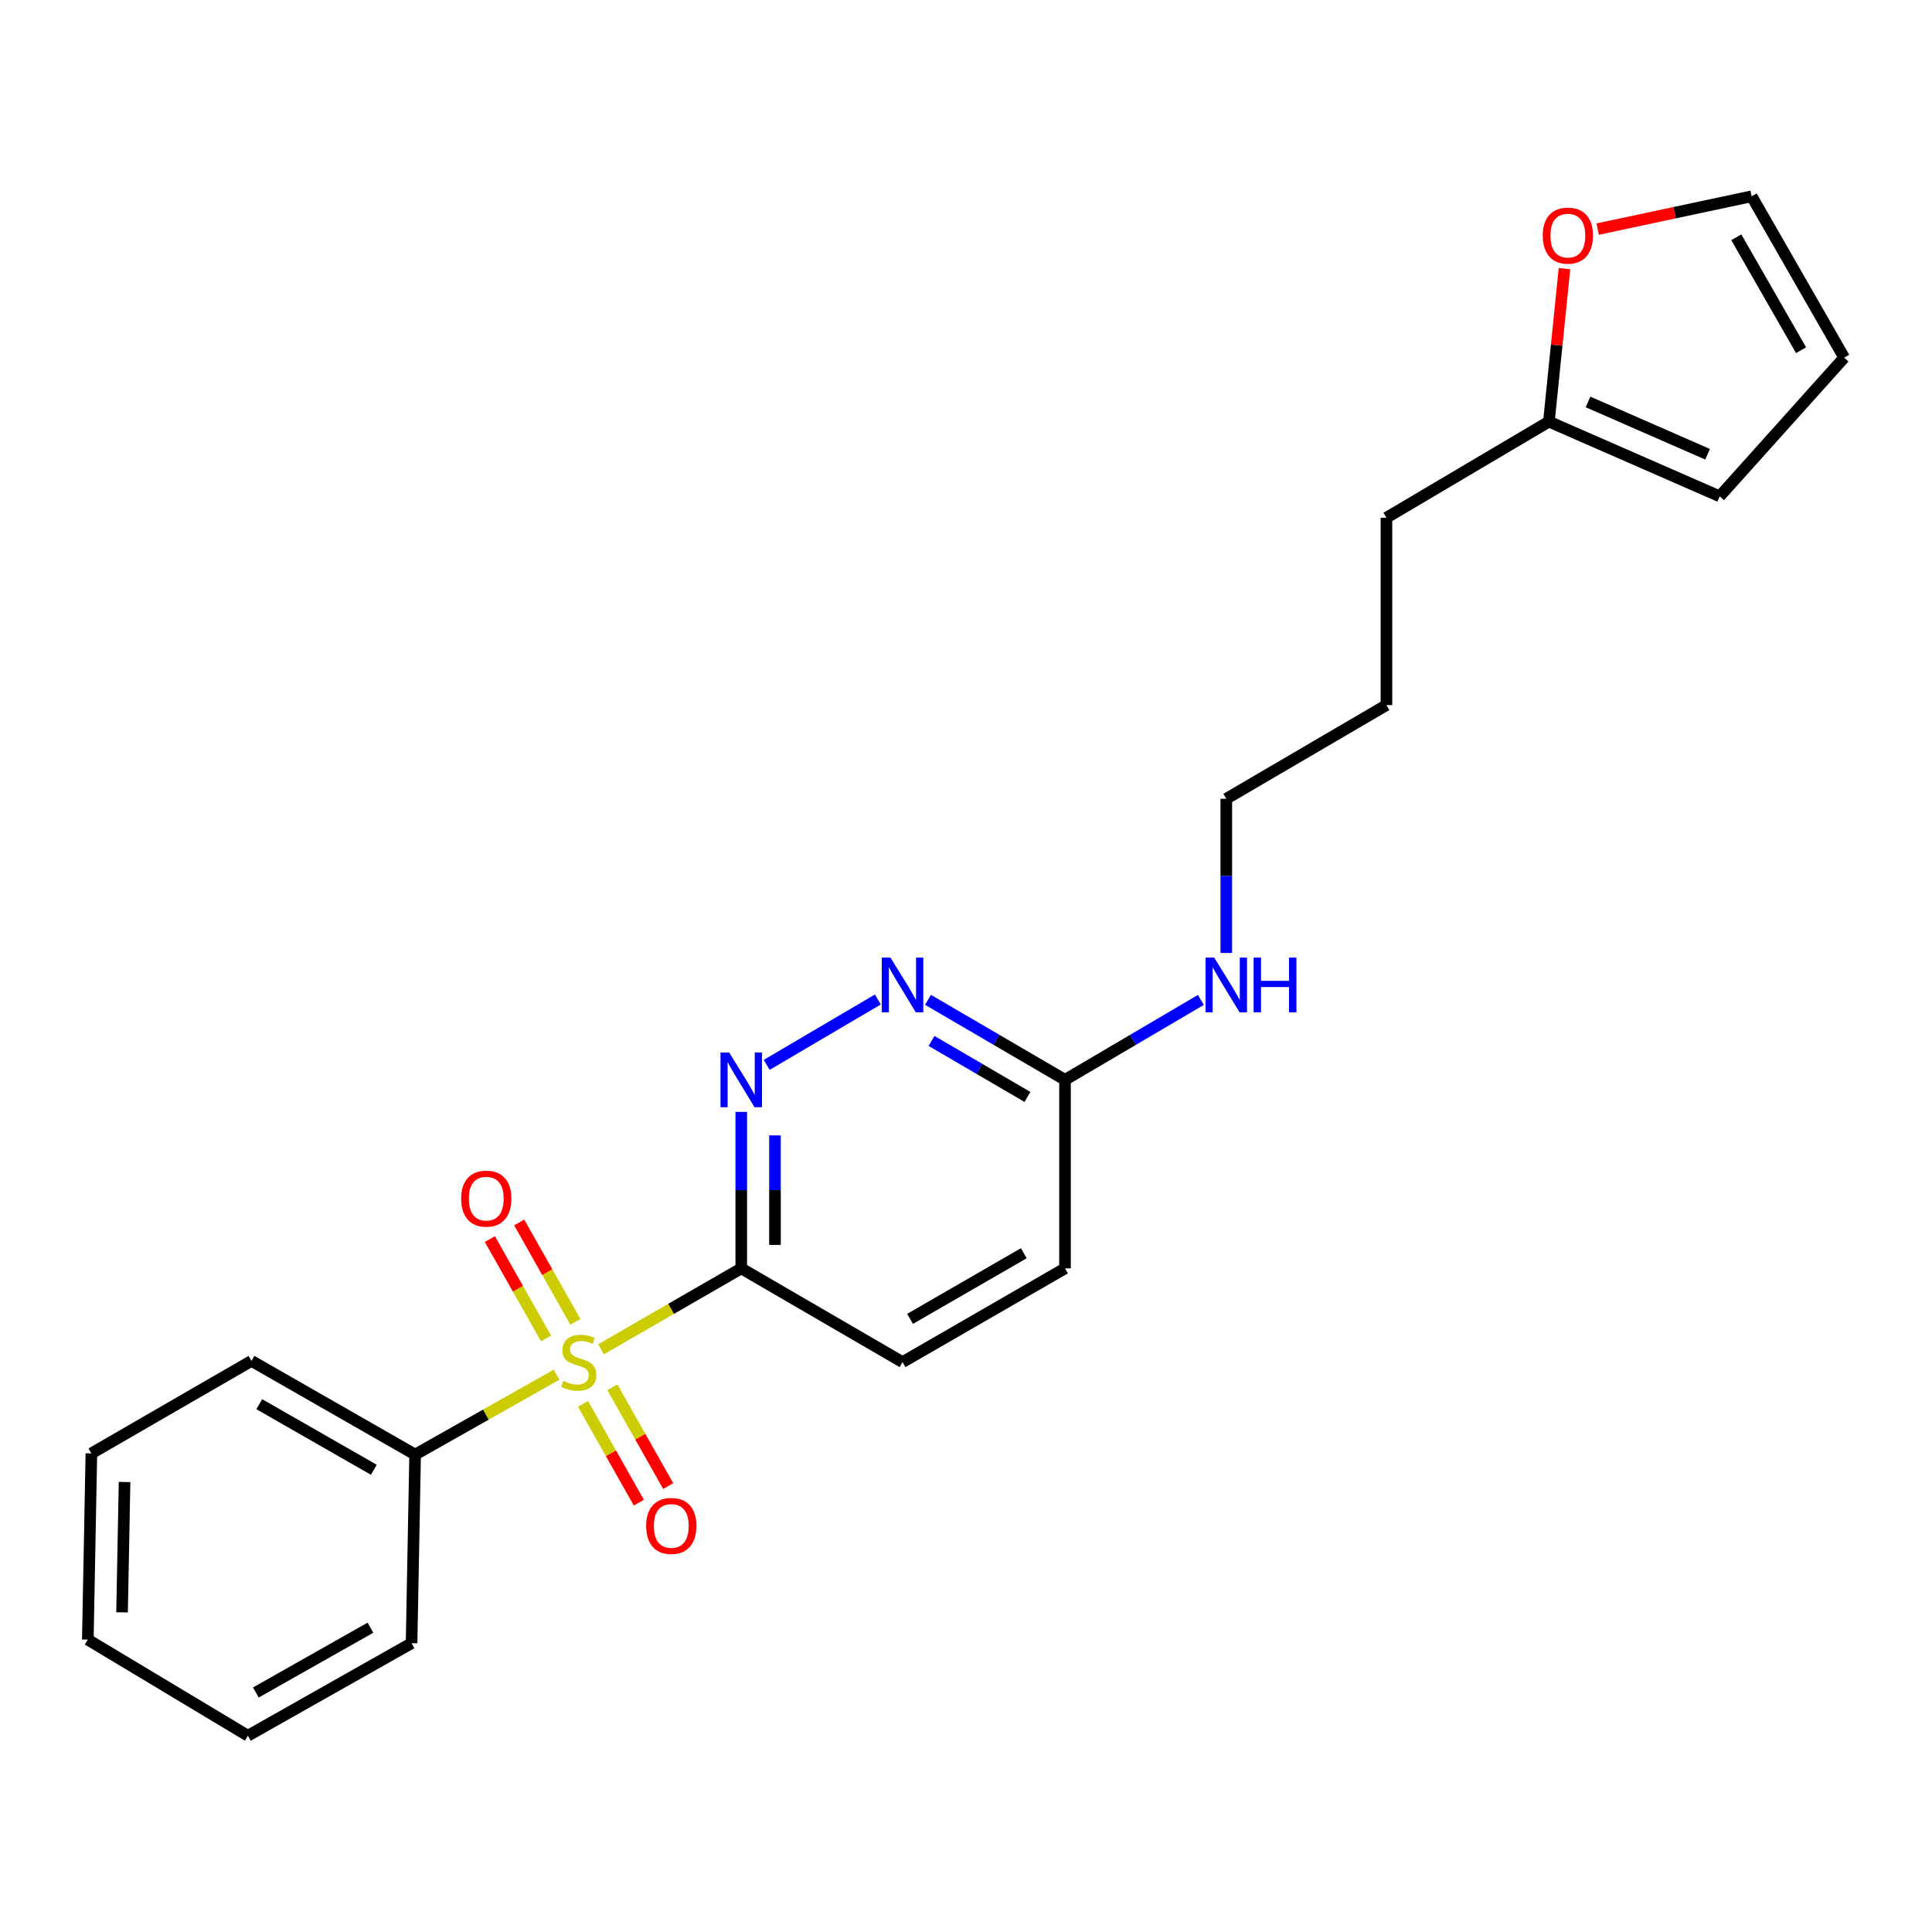 <?xml version='1.0' encoding='iso-8859-1'?>
<svg version='1.1' baseProfile='full'
              xmlns='http://www.w3.org/2000/svg'
                      xmlns:rdkit='http://www.rdkit.org/xml'
                      xmlns:xlink='http://www.w3.org/1999/xlink'
                  xml:space='preserve'
width='1000px' height='1000px' viewBox='0 0 1000 1000'>
<!-- END OF HEADER -->
<rect style='opacity:1.0;fill:#FFFFFF;stroke:none' width='1000' height='1000' x='0' y='0'> </rect>
<path class='bond-0' d='M 311.089,698.393 L 347.381,677.452' style='fill:none;fill-rule:evenodd;stroke:#CCCC00;stroke-width:6px;stroke-linecap:butt;stroke-linejoin:miter;stroke-opacity:1' />
<path class='bond-0' d='M 347.381,677.452 L 383.673,656.511' style='fill:none;fill-rule:evenodd;stroke:#000000;stroke-width:6px;stroke-linecap:butt;stroke-linejoin:miter;stroke-opacity:1' />
<path class='bond-3' d='M 297.818,684.186 L 283.277,658.47' style='fill:none;fill-rule:evenodd;stroke:#CCCC00;stroke-width:6px;stroke-linecap:butt;stroke-linejoin:miter;stroke-opacity:1' />
<path class='bond-3' d='M 283.277,658.47 L 268.737,632.753' style='fill:none;fill-rule:evenodd;stroke:#FF0000;stroke-width:6px;stroke-linecap:butt;stroke-linejoin:miter;stroke-opacity:1' />
<path class='bond-3' d='M 282.627,692.775 L 268.087,667.059' style='fill:none;fill-rule:evenodd;stroke:#CCCC00;stroke-width:6px;stroke-linecap:butt;stroke-linejoin:miter;stroke-opacity:1' />
<path class='bond-3' d='M 268.087,667.059 L 253.547,641.342' style='fill:none;fill-rule:evenodd;stroke:#FF0000;stroke-width:6px;stroke-linecap:butt;stroke-linejoin:miter;stroke-opacity:1' />
<path class='bond-4' d='M 301.77,726.639 L 316.221,752.206' style='fill:none;fill-rule:evenodd;stroke:#CCCC00;stroke-width:6px;stroke-linecap:butt;stroke-linejoin:miter;stroke-opacity:1' />
<path class='bond-4' d='M 316.221,752.206 L 330.671,777.774' style='fill:none;fill-rule:evenodd;stroke:#FF0000;stroke-width:6px;stroke-linecap:butt;stroke-linejoin:miter;stroke-opacity:1' />
<path class='bond-4' d='M 316.962,718.052 L 331.412,743.62' style='fill:none;fill-rule:evenodd;stroke:#CCCC00;stroke-width:6px;stroke-linecap:butt;stroke-linejoin:miter;stroke-opacity:1' />
<path class='bond-4' d='M 331.412,743.62 L 345.863,769.187' style='fill:none;fill-rule:evenodd;stroke:#FF0000;stroke-width:6px;stroke-linecap:butt;stroke-linejoin:miter;stroke-opacity:1' />
<path class='bond-5' d='M 288.069,711.536 L 251.469,732.211' style='fill:none;fill-rule:evenodd;stroke:#CCCC00;stroke-width:6px;stroke-linecap:butt;stroke-linejoin:miter;stroke-opacity:1' />
<path class='bond-5' d='M 251.469,732.211 L 214.869,752.886' style='fill:none;fill-rule:evenodd;stroke:#000000;stroke-width:6px;stroke-linecap:butt;stroke-linejoin:miter;stroke-opacity:1' />
<path class='bond-1' d='M 383.673,656.511 L 383.673,616.018' style='fill:none;fill-rule:evenodd;stroke:#000000;stroke-width:6px;stroke-linecap:butt;stroke-linejoin:miter;stroke-opacity:1' />
<path class='bond-1' d='M 383.673,616.018 L 383.673,575.524' style='fill:none;fill-rule:evenodd;stroke:#0000FF;stroke-width:6px;stroke-linecap:butt;stroke-linejoin:miter;stroke-opacity:1' />
<path class='bond-1' d='M 401.124,644.363 L 401.124,616.018' style='fill:none;fill-rule:evenodd;stroke:#000000;stroke-width:6px;stroke-linecap:butt;stroke-linejoin:miter;stroke-opacity:1' />
<path class='bond-1' d='M 401.124,616.018 L 401.124,587.672' style='fill:none;fill-rule:evenodd;stroke:#0000FF;stroke-width:6px;stroke-linecap:butt;stroke-linejoin:miter;stroke-opacity:1' />
<path class='bond-9' d='M 383.673,656.511 L 467.154,705.033' style='fill:none;fill-rule:evenodd;stroke:#000000;stroke-width:6px;stroke-linecap:butt;stroke-linejoin:miter;stroke-opacity:1' />
<path class='bond-2' d='M 396.835,551.181 L 454.375,517.33' style='fill:none;fill-rule:evenodd;stroke:#0000FF;stroke-width:6px;stroke-linecap:butt;stroke-linejoin:miter;stroke-opacity:1' />
<path class='bond-24' d='M 480.329,517.506 L 515.788,538.215' style='fill:none;fill-rule:evenodd;stroke:#0000FF;stroke-width:6px;stroke-linecap:butt;stroke-linejoin:miter;stroke-opacity:1' />
<path class='bond-24' d='M 515.788,538.215 L 551.246,558.924' style='fill:none;fill-rule:evenodd;stroke:#000000;stroke-width:6px;stroke-linecap:butt;stroke-linejoin:miter;stroke-opacity:1' />
<path class='bond-24' d='M 482.166,538.787 L 506.987,553.284' style='fill:none;fill-rule:evenodd;stroke:#0000FF;stroke-width:6px;stroke-linecap:butt;stroke-linejoin:miter;stroke-opacity:1' />
<path class='bond-24' d='M 506.987,553.284 L 531.808,567.78' style='fill:none;fill-rule:evenodd;stroke:#000000;stroke-width:6px;stroke-linecap:butt;stroke-linejoin:miter;stroke-opacity:1' />
<path class='bond-16' d='M 214.869,752.886 L 130.167,704.393' style='fill:none;fill-rule:evenodd;stroke:#000000;stroke-width:6px;stroke-linecap:butt;stroke-linejoin:miter;stroke-opacity:1' />
<path class='bond-16' d='M 193.494,760.756 L 134.202,726.811' style='fill:none;fill-rule:evenodd;stroke:#000000;stroke-width:6px;stroke-linecap:butt;stroke-linejoin:miter;stroke-opacity:1' />
<path class='bond-17' d='M 214.869,752.886 L 213.027,850.502' style='fill:none;fill-rule:evenodd;stroke:#000000;stroke-width:6px;stroke-linecap:butt;stroke-linejoin:miter;stroke-opacity:1' />
<path class='bond-6' d='M 551.246,558.924 L 551.246,656.511' style='fill:none;fill-rule:evenodd;stroke:#000000;stroke-width:6px;stroke-linecap:butt;stroke-linejoin:miter;stroke-opacity:1' />
<path class='bond-13' d='M 551.246,558.924 L 586.406,538.239' style='fill:none;fill-rule:evenodd;stroke:#000000;stroke-width:6px;stroke-linecap:butt;stroke-linejoin:miter;stroke-opacity:1' />
<path class='bond-13' d='M 586.406,538.239 L 621.566,517.554' style='fill:none;fill-rule:evenodd;stroke:#0000FF;stroke-width:6px;stroke-linecap:butt;stroke-linejoin:miter;stroke-opacity:1' />
<path class='bond-7' d='M 801.709,218.233 L 717.617,267.977' style='fill:none;fill-rule:evenodd;stroke:#000000;stroke-width:6px;stroke-linecap:butt;stroke-linejoin:miter;stroke-opacity:1' />
<path class='bond-8' d='M 801.709,218.233 L 805.739,178.642' style='fill:none;fill-rule:evenodd;stroke:#000000;stroke-width:6px;stroke-linecap:butt;stroke-linejoin:miter;stroke-opacity:1' />
<path class='bond-8' d='M 805.739,178.642 L 809.77,139.05' style='fill:none;fill-rule:evenodd;stroke:#FF0000;stroke-width:6px;stroke-linecap:butt;stroke-linejoin:miter;stroke-opacity:1' />
<path class='bond-10' d='M 801.709,218.233 L 890.105,256.906' style='fill:none;fill-rule:evenodd;stroke:#000000;stroke-width:6px;stroke-linecap:butt;stroke-linejoin:miter;stroke-opacity:1' />
<path class='bond-10' d='M 821.962,208.047 L 883.84,235.117' style='fill:none;fill-rule:evenodd;stroke:#000000;stroke-width:6px;stroke-linecap:butt;stroke-linejoin:miter;stroke-opacity:1' />
<path class='bond-11' d='M 826.951,118.58 L 866.803,110.088' style='fill:none;fill-rule:evenodd;stroke:#FF0000;stroke-width:6px;stroke-linecap:butt;stroke-linejoin:miter;stroke-opacity:1' />
<path class='bond-11' d='M 866.803,110.088 L 906.654,101.597' style='fill:none;fill-rule:evenodd;stroke:#000000;stroke-width:6px;stroke-linecap:butt;stroke-linejoin:miter;stroke-opacity:1' />
<path class='bond-14' d='M 467.154,705.033 L 551.246,656.511' style='fill:none;fill-rule:evenodd;stroke:#000000;stroke-width:6px;stroke-linecap:butt;stroke-linejoin:miter;stroke-opacity:1' />
<path class='bond-14' d='M 471.047,682.64 L 529.911,648.675' style='fill:none;fill-rule:evenodd;stroke:#000000;stroke-width:6px;stroke-linecap:butt;stroke-linejoin:miter;stroke-opacity:1' />
<path class='bond-12' d='M 890.105,256.906 L 954.545,185.107' style='fill:none;fill-rule:evenodd;stroke:#000000;stroke-width:6px;stroke-linecap:butt;stroke-linejoin:miter;stroke-opacity:1' />
<path class='bond-25' d='M 906.654,101.597 L 954.545,185.107' style='fill:none;fill-rule:evenodd;stroke:#000000;stroke-width:6px;stroke-linecap:butt;stroke-linejoin:miter;stroke-opacity:1' />
<path class='bond-25' d='M 898.7,122.804 L 932.224,181.261' style='fill:none;fill-rule:evenodd;stroke:#000000;stroke-width:6px;stroke-linecap:butt;stroke-linejoin:miter;stroke-opacity:1' />
<path class='bond-18' d='M 634.727,493.242 L 634.727,453.349' style='fill:none;fill-rule:evenodd;stroke:#0000FF;stroke-width:6px;stroke-linecap:butt;stroke-linejoin:miter;stroke-opacity:1' />
<path class='bond-18' d='M 634.727,453.349 L 634.727,413.455' style='fill:none;fill-rule:evenodd;stroke:#000000;stroke-width:6px;stroke-linecap:butt;stroke-linejoin:miter;stroke-opacity:1' />
<path class='bond-15' d='M 717.617,267.977 L 717.617,364.953' style='fill:none;fill-rule:evenodd;stroke:#000000;stroke-width:6px;stroke-linecap:butt;stroke-linejoin:miter;stroke-opacity:1' />
<path class='bond-20' d='M 130.167,704.393 L 47.297,752.285' style='fill:none;fill-rule:evenodd;stroke:#000000;stroke-width:6px;stroke-linecap:butt;stroke-linejoin:miter;stroke-opacity:1' />
<path class='bond-21' d='M 213.027,850.502 L 128.305,898.403' style='fill:none;fill-rule:evenodd;stroke:#000000;stroke-width:6px;stroke-linecap:butt;stroke-linejoin:miter;stroke-opacity:1' />
<path class='bond-21' d='M 191.73,842.497 L 132.425,876.028' style='fill:none;fill-rule:evenodd;stroke:#000000;stroke-width:6px;stroke-linecap:butt;stroke-linejoin:miter;stroke-opacity:1' />
<path class='bond-19' d='M 634.727,413.455 L 717.617,364.953' style='fill:none;fill-rule:evenodd;stroke:#000000;stroke-width:6px;stroke-linecap:butt;stroke-linejoin:miter;stroke-opacity:1' />
<path class='bond-23' d='M 47.297,752.285 L 45.455,848.67' style='fill:none;fill-rule:evenodd;stroke:#000000;stroke-width:6px;stroke-linecap:butt;stroke-linejoin:miter;stroke-opacity:1' />
<path class='bond-23' d='M 64.468,767.076 L 63.178,834.545' style='fill:none;fill-rule:evenodd;stroke:#000000;stroke-width:6px;stroke-linecap:butt;stroke-linejoin:miter;stroke-opacity:1' />
<path class='bond-22' d='M 128.305,898.403 L 45.455,848.67' style='fill:none;fill-rule:evenodd;stroke:#000000;stroke-width:6px;stroke-linecap:butt;stroke-linejoin:miter;stroke-opacity:1' />
<path  class='atom-0' d='M 291.582 714.753
Q 291.902 714.873, 293.222 715.433
Q 294.542 715.993, 295.982 716.353
Q 297.462 716.673, 298.902 716.673
Q 301.582 716.673, 303.142 715.393
Q 304.702 714.073, 304.702 711.793
Q 304.702 710.233, 303.902 709.273
Q 303.142 708.313, 301.942 707.793
Q 300.742 707.273, 298.742 706.673
Q 296.222 705.913, 294.702 705.193
Q 293.222 704.473, 292.142 702.953
Q 291.102 701.433, 291.102 698.873
Q 291.102 695.313, 293.502 693.113
Q 295.942 690.913, 300.742 690.913
Q 304.022 690.913, 307.742 692.473
L 306.822 695.553
Q 303.422 694.153, 300.862 694.153
Q 298.102 694.153, 296.582 695.313
Q 295.062 696.433, 295.102 698.393
Q 295.102 699.913, 295.862 700.833
Q 296.662 701.753, 297.782 702.273
Q 298.942 702.793, 300.862 703.393
Q 303.422 704.193, 304.942 704.993
Q 306.462 705.793, 307.542 707.433
Q 308.662 709.033, 308.662 711.793
Q 308.662 715.713, 306.022 717.833
Q 303.422 719.913, 299.062 719.913
Q 296.542 719.913, 294.622 719.353
Q 292.742 718.833, 290.502 717.913
L 291.582 714.753
' fill='#CCCC00'/>
<path  class='atom-2' d='M 377.413 544.764
L 386.693 559.764
Q 387.613 561.244, 389.093 563.924
Q 390.573 566.604, 390.653 566.764
L 390.653 544.764
L 394.413 544.764
L 394.413 573.084
L 390.533 573.084
L 380.573 556.684
Q 379.413 554.764, 378.173 552.564
Q 376.973 550.364, 376.613 549.684
L 376.613 573.084
L 372.933 573.084
L 372.933 544.764
L 377.413 544.764
' fill='#0000FF'/>
<path  class='atom-3' d='M 460.894 495.651
L 470.174 510.651
Q 471.094 512.131, 472.574 514.811
Q 474.054 517.491, 474.134 517.651
L 474.134 495.651
L 477.894 495.651
L 477.894 523.971
L 474.014 523.971
L 464.054 507.571
Q 462.894 505.651, 461.654 503.451
Q 460.454 501.251, 460.094 500.571
L 460.094 523.971
L 456.414 523.971
L 456.414 495.651
L 460.894 495.651
' fill='#0000FF'/>
<path  class='atom-4' d='M 238.69 620.411
Q 238.69 613.611, 242.05 609.811
Q 245.41 606.011, 251.69 606.011
Q 257.97 606.011, 261.33 609.811
Q 264.69 613.611, 264.69 620.411
Q 264.69 627.291, 261.29 631.211
Q 257.89 635.091, 251.69 635.091
Q 245.45 635.091, 242.05 631.211
Q 238.69 627.331, 238.69 620.411
M 251.69 631.891
Q 256.01 631.891, 258.33 629.011
Q 260.69 626.091, 260.69 620.411
Q 260.69 614.851, 258.33 612.051
Q 256.01 609.211, 251.69 609.211
Q 247.37 609.211, 245.01 612.011
Q 242.69 614.811, 242.69 620.411
Q 242.69 626.131, 245.01 629.011
Q 247.37 631.891, 251.69 631.891
' fill='#FF0000'/>
<path  class='atom-5' d='M 334.454 789.816
Q 334.454 783.016, 337.814 779.216
Q 341.174 775.416, 347.454 775.416
Q 353.734 775.416, 357.094 779.216
Q 360.454 783.016, 360.454 789.816
Q 360.454 796.696, 357.054 800.616
Q 353.654 804.496, 347.454 804.496
Q 341.214 804.496, 337.814 800.616
Q 334.454 796.736, 334.454 789.816
M 347.454 801.296
Q 351.774 801.296, 354.094 798.416
Q 356.454 795.496, 356.454 789.816
Q 356.454 784.256, 354.094 781.456
Q 351.774 778.616, 347.454 778.616
Q 343.134 778.616, 340.774 781.416
Q 338.454 784.216, 338.454 789.816
Q 338.454 795.536, 340.774 798.416
Q 343.134 801.296, 347.454 801.296
' fill='#FF0000'/>
<path  class='atom-9' d='M 798.52 121.948
Q 798.52 115.148, 801.88 111.348
Q 805.24 107.548, 811.52 107.548
Q 817.8 107.548, 821.16 111.348
Q 824.52 115.148, 824.52 121.948
Q 824.52 128.828, 821.12 132.748
Q 817.72 136.628, 811.52 136.628
Q 805.28 136.628, 801.88 132.748
Q 798.52 128.868, 798.52 121.948
M 811.52 133.428
Q 815.84 133.428, 818.16 130.548
Q 820.52 127.628, 820.52 121.948
Q 820.52 116.388, 818.16 113.588
Q 815.84 110.748, 811.52 110.748
Q 807.2 110.748, 804.84 113.548
Q 802.52 116.348, 802.52 121.948
Q 802.52 127.668, 804.84 130.548
Q 807.2 133.428, 811.52 133.428
' fill='#FF0000'/>
<path  class='atom-14' d='M 628.467 495.651
L 637.747 510.651
Q 638.667 512.131, 640.147 514.811
Q 641.627 517.491, 641.707 517.651
L 641.707 495.651
L 645.467 495.651
L 645.467 523.971
L 641.587 523.971
L 631.627 507.571
Q 630.467 505.651, 629.227 503.451
Q 628.027 501.251, 627.667 500.571
L 627.667 523.971
L 623.987 523.971
L 623.987 495.651
L 628.467 495.651
' fill='#0000FF'/>
<path  class='atom-14' d='M 648.867 495.651
L 652.707 495.651
L 652.707 507.691
L 667.187 507.691
L 667.187 495.651
L 671.027 495.651
L 671.027 523.971
L 667.187 523.971
L 667.187 510.891
L 652.707 510.891
L 652.707 523.971
L 648.867 523.971
L 648.867 495.651
' fill='#0000FF'/>
</svg>
